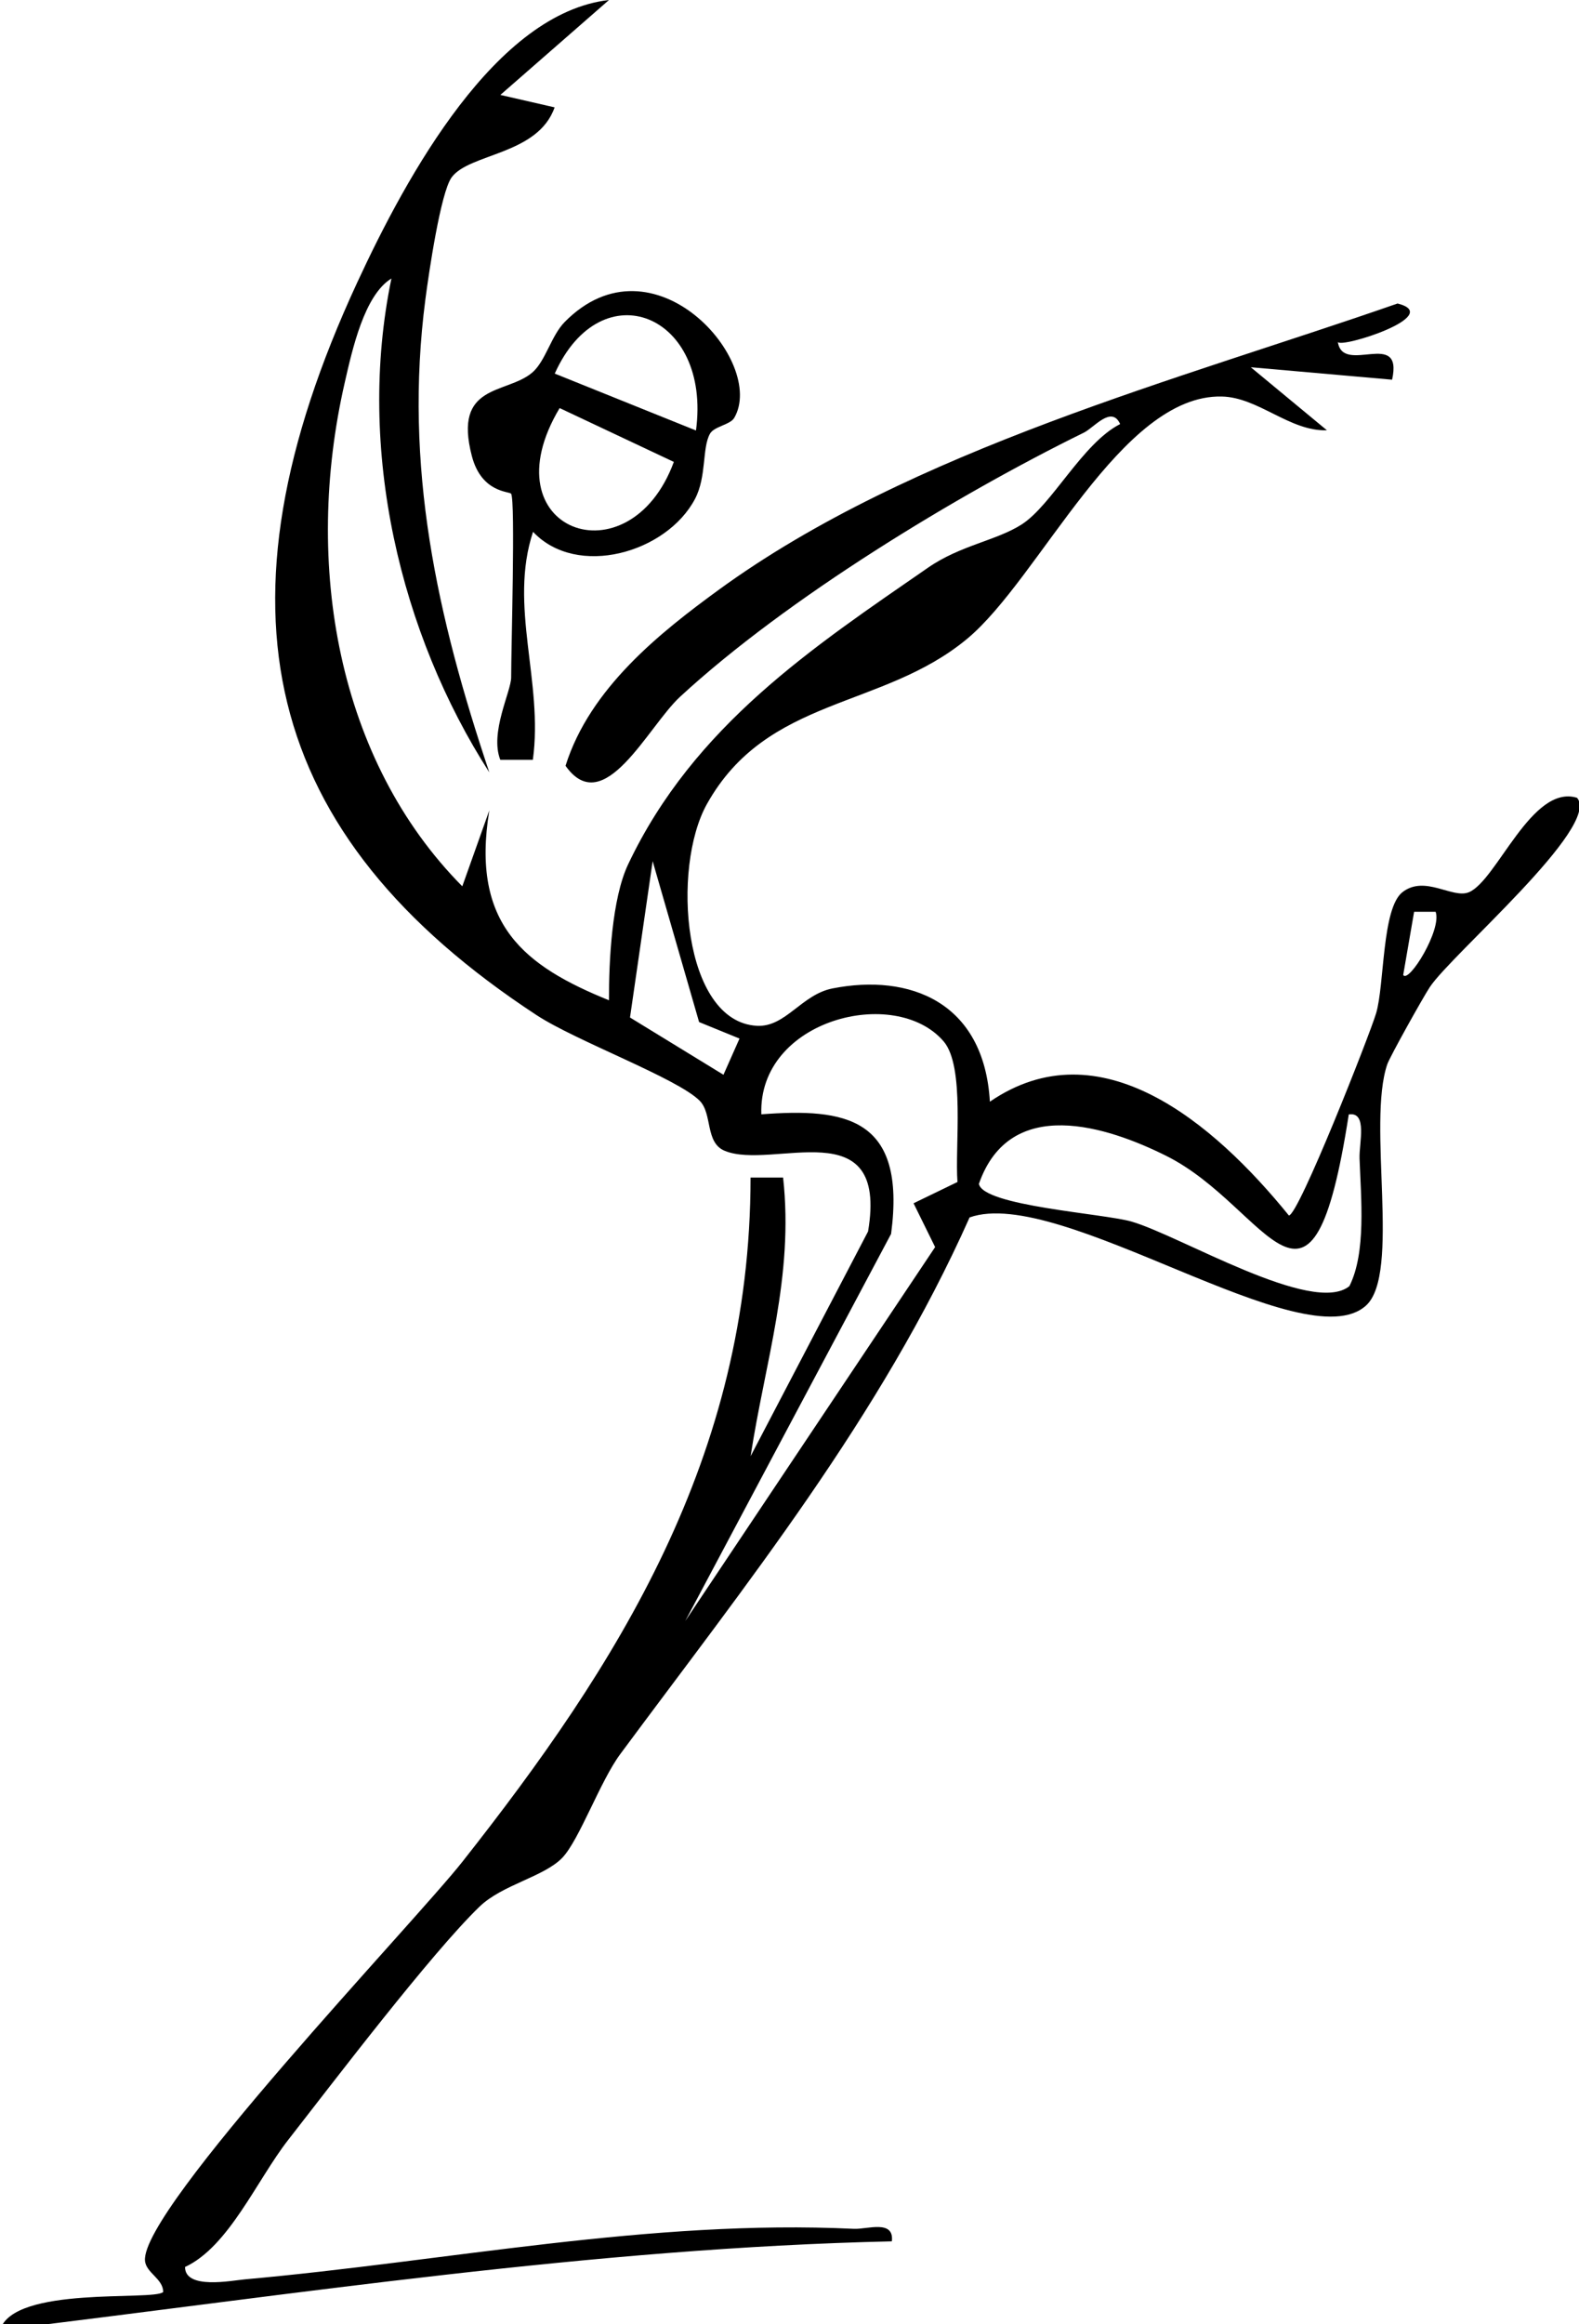 <?xml version="1.0" encoding="UTF-8"?> <svg xmlns="http://www.w3.org/2000/svg" viewBox="0 0 248.85 366.01" data-guides="{&quot;vertical&quot;:[],&quot;horizontal&quot;:[]}"><defs><linearGradient id="tSvgGradient9107b47662" x1="124.49" x2="124.49" y1="366.95" y2="0" gradientUnits="userSpaceOnUse"><stop offset="0" stop-color="hsl(290.736,77.46%,27.84%)" stop-opacity="1" transform="translate(-5875.575, -4816.995)"></stop><stop offset="1" stop-color="hsl(348.264,86.3%,57.06%)" stop-opacity="1" transform="translate(-5875.575, -4816.995)"></stop></linearGradient><linearGradient id="tSvgGradient13c58788cfe" x1="95.174" x2="95.174" y1="119.667" y2="45.846" gradientUnits="userSpaceOnUse"><stop offset="0" stop-color="hsl(290.736,77.46%,27.84%)" stop-opacity="1" transform="translate(-5875.575, -4816.995)"></stop><stop offset="1" stop-color="hsl(348.264,86.3%,57.06%)" stop-opacity="1" transform="translate(-5875.575, -4816.995)"></stop></linearGradient></defs><path fill="url(#tSvgGradient9107b47662)" stroke="none" fill-opacity="1" stroke-width="1" stroke-opacity="1" color="rgb(51, 51, 51)" id="tSvg15f471b2ff6" title="Path 6" d="M95.978 0C90.271 4.983 84.565 9.966 78.858 14.95C81.708 15.603 84.558 16.256 87.408 16.91C84.768 24.429 73.938 24.129 71.168 27.949C69.438 30.349 67.578 43.039 67.048 47.089C63.599 73.498 68.888 97.127 77.118 121.647C63.129 99.867 56.099 70.808 61.689 43.859C57.419 46.469 55.529 55.019 54.339 60.218C47.739 88.998 53.239 119.797 72.858 139.586C74.278 135.6 75.698 131.613 77.118 127.626C74.138 145.696 82.778 152.186 95.978 157.536C95.948 151.336 96.438 141.506 98.998 136.116C109.367 114.257 128.187 101.897 146.266 89.398C151.376 85.868 157.006 85.148 160.996 82.608C165.776 79.558 170.586 69.808 176.535 66.788C175.196 63.788 172.406 67.358 170.836 68.128C150.886 77.918 124.047 94.177 107.177 109.737C102.097 114.427 95.178 129.156 89.128 120.607C92.958 108.387 104.057 99.607 113.277 92.888C143.666 70.758 186.235 59.658 220.254 47.799C227.754 49.689 211.244 54.928 210.845 53.849C211.625 59.148 221.194 51.679 219.394 59.798C211.971 59.145 204.548 58.492 197.125 57.838C201.125 61.148 205.125 64.458 209.125 67.768C203.255 67.958 198.325 62.568 192.545 62.448C176.635 62.098 163.916 91.017 152.456 100.577C139.056 111.747 120.937 109.607 111.417 126.617C105.797 136.656 107.607 160.936 119.297 161.556C123.817 161.796 126.307 156.626 131.217 155.666C143.286 153.296 155.076 157.716 156.006 173.505C173.356 161.626 191.255 176.795 203.125 191.425C204.655 191.425 215.874 162.946 216.874 159.586C218.214 155.086 217.764 142.996 221.054 140.486C224.604 137.776 228.924 141.596 231.504 140.516C235.904 138.676 241.404 123.437 248.543 125.647C252.413 130.146 228.724 150.316 225.334 155.466C224.274 157.066 219.034 166.445 218.634 167.615C215.424 176.995 220.794 200.584 215.294 205.604C205.585 214.464 167.106 186.625 152.806 191.735C138.806 223.164 117.487 249.613 97.748 276.262C94.588 280.522 91.298 289.772 88.628 292.572C85.738 295.592 79.138 296.812 75.548 300.302C67.918 307.692 52.799 327.561 45.409 337.031C40.469 343.361 36.059 353.83 29.16 357.03C29.16 360.64 36.539 359.16 38.559 358.98C70.468 356.13 102.448 349.49 134.587 351.02C136.667 351.12 140.956 349.51 140.556 352.99C93.498 354.05 46.749 361.32 0.01 366.95C2.13 359.92 24.21 362.42 25.72 360.97C25.72 358.88 23.01 357.96 22.85 356.04C22.18 347.89 65.338 302.762 72.878 293.202C97.168 262.413 118.277 229.554 118.287 185.455C119.997 185.455 121.707 185.455 123.417 185.455C125.137 201.014 120.567 214.494 118.297 229.334C124.467 217.537 130.637 205.741 136.806 193.945C140.066 174.625 121.737 184.385 114.197 181.235C111.097 179.945 112.307 175.415 110.267 173.355C106.747 169.815 90.768 163.946 84.568 159.876C41.209 131.466 32.579 95.687 56.289 44.509C64.178 27.469 78.168 2.04 95.978 0ZM110.177 160.966C107.737 152.519 105.297 144.073 102.858 135.626C101.668 143.833 100.478 152.039 99.288 160.246C104.197 163.252 109.107 166.259 114.017 169.265C114.861 167.365 115.704 165.465 116.547 163.565C114.421 162.699 112.294 161.832 110.177 160.966ZM226.254 143.596C225.124 143.596 223.994 143.596 222.864 143.596C222.864 143.596 221.144 153.556 221.144 153.556C222.034 154.916 227.274 146.376 226.254 143.596ZM148.716 164.006C141.076 155.116 119.457 160.576 119.987 175.495C133.167 174.505 142.876 175.895 140.436 194.325C129.623 214.648 118.81 234.97 107.997 255.293C121.124 235.664 134.25 216.034 147.376 196.405C146.243 194.105 145.11 191.805 143.976 189.505C146.283 188.388 148.589 187.272 150.896 186.155C150.476 180.555 152.106 167.965 148.716 164.006ZM212.565 175.515C206.635 213.704 200.035 190.135 183.795 182.035C174.555 177.425 159.186 172.375 154.276 186.445C154.916 189.925 173.905 191.115 178.325 192.385C185.995 194.605 206.895 207.244 212.665 202.554C215.324 197.265 214.494 188.785 214.264 182.455C214.174 180.035 215.564 175.045 212.565 175.515Z"></path><path fill="url(#tSvgGradient13c58788cfe)" stroke="none" fill-opacity="1" stroke-width="1" stroke-opacity="1" color="rgb(51, 51, 51)" id="tSvge77b6c33ee" title="Path 7" d="M80.558 77.768C80.328 77.358 75.898 77.668 74.368 71.838C71.358 60.328 79.808 62.128 83.868 58.688C85.978 56.898 86.858 52.869 89.008 50.699C102.978 36.539 120.837 57.008 115.717 65.808C115.067 66.918 112.547 67.138 111.887 68.318C110.637 70.538 111.377 75.068 109.537 78.568C105.057 87.078 90.918 91.108 84.008 83.758C80.128 95.457 85.668 107.367 83.978 119.667C82.268 119.667 80.558 119.667 78.848 119.667C77.148 115.367 80.558 108.897 80.558 106.687C80.558 102.157 81.238 78.978 80.558 77.768ZM109.687 67.798C112.147 49.489 94.788 42.479 87.428 58.838ZM88.198 64.268C76.658 83.578 99.178 91.767 106.197 72.748Z"></path></svg> 